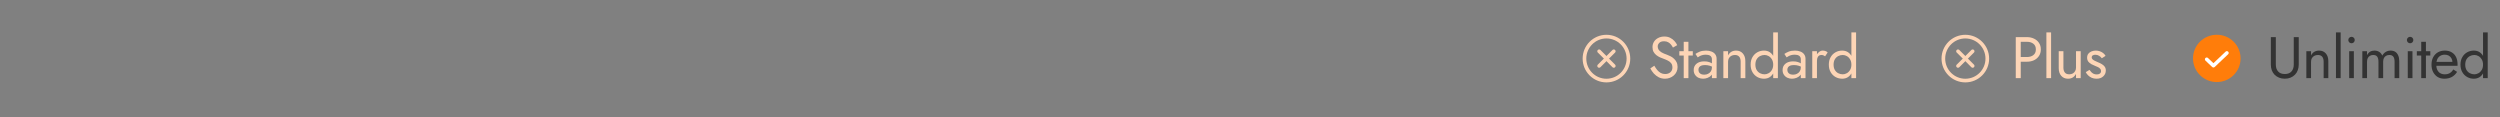<svg width="1024" height="48" viewBox="0 0 1024 48" fill="none" xmlns="http://www.w3.org/2000/svg">
<rect x="0" y="0" width="1024" height="48" fill="#808080" stroke="none"/>
<g clip-path="url(#clip0_26654_1781)">
<path d="M677.607 26.912C677.991 27.584 678.391 28.176 678.807 28.688C679.239 29.2 679.719 29.6 680.247 29.888C680.775 30.176 681.375 30.32 682.047 30.32C682.943 30.32 683.663 30.072 684.207 29.576C684.751 29.08 685.023 28.448 685.023 27.68C685.023 26.928 684.847 26.328 684.495 25.88C684.143 25.432 683.679 25.072 683.103 24.8C682.543 24.512 681.943 24.256 681.303 24.032C680.887 23.888 680.423 23.704 679.911 23.48C679.399 23.24 678.911 22.944 678.447 22.592C677.983 22.224 677.599 21.776 677.295 21.248C677.007 20.72 676.863 20.072 676.863 19.304C676.863 18.472 677.071 17.728 677.487 17.072C677.903 16.416 678.479 15.904 679.215 15.536C679.951 15.152 680.791 14.96 681.735 14.96C682.647 14.96 683.439 15.136 684.111 15.488C684.799 15.824 685.383 16.264 685.863 16.808C686.343 17.336 686.719 17.896 686.991 18.488L685.239 19.496C685.031 19.08 684.767 18.672 684.447 18.272C684.127 17.872 683.735 17.544 683.271 17.288C682.823 17.032 682.271 16.904 681.615 16.904C680.703 16.904 680.039 17.128 679.623 17.576C679.207 18.008 678.999 18.496 678.999 19.04C678.999 19.504 679.119 19.936 679.359 20.336C679.599 20.72 679.999 21.088 680.559 21.44C681.135 21.776 681.911 22.112 682.887 22.448C683.335 22.608 683.807 22.816 684.303 23.072C684.799 23.328 685.255 23.656 685.671 24.056C686.103 24.44 686.455 24.912 686.727 25.472C686.999 26.016 687.135 26.672 687.135 27.44C687.135 28.176 686.991 28.84 686.703 29.432C686.431 30.024 686.047 30.528 685.551 30.944C685.071 31.36 684.519 31.68 683.895 31.904C683.287 32.128 682.647 32.24 681.975 32.24C681.063 32.24 680.215 32.048 679.431 31.664C678.663 31.264 677.983 30.744 677.391 30.104C676.815 29.448 676.343 28.752 675.975 28.016L677.607 26.912ZM687.851 20.96H693.371V22.76H687.851V20.96ZM689.651 17.12H691.571V32H689.651V17.12ZM695.681 28.592C695.681 29.008 695.777 29.368 695.969 29.672C696.177 29.976 696.457 30.208 696.809 30.368C697.177 30.512 697.593 30.584 698.057 30.584C698.649 30.584 699.177 30.464 699.641 30.224C700.121 29.984 700.497 29.648 700.769 29.216C701.057 28.768 701.201 28.256 701.201 27.68L701.585 29.12C701.585 29.824 701.369 30.408 700.937 30.872C700.521 31.336 700.001 31.68 699.377 31.904C698.769 32.128 698.161 32.24 697.553 32.24C696.881 32.24 696.249 32.104 695.657 31.832C695.081 31.544 694.617 31.136 694.265 30.608C693.913 30.08 693.737 29.44 693.737 28.688C693.737 27.616 694.113 26.76 694.865 26.12C695.633 25.464 696.697 25.136 698.057 25.136C698.857 25.136 699.521 25.232 700.049 25.424C700.593 25.6 701.025 25.808 701.345 26.048C701.665 26.272 701.881 26.456 701.993 26.6V27.728C701.433 27.344 700.857 27.072 700.265 26.912C699.673 26.736 699.041 26.648 698.369 26.648C697.745 26.648 697.233 26.728 696.833 26.888C696.449 27.048 696.161 27.272 695.969 27.56C695.777 27.848 695.681 28.192 695.681 28.592ZM695.393 23.504L694.457 22.088C694.873 21.784 695.441 21.48 696.161 21.176C696.897 20.872 697.777 20.72 698.801 20.72C699.665 20.72 700.417 20.856 701.057 21.128C701.713 21.384 702.217 21.76 702.569 22.256C702.937 22.752 703.121 23.36 703.121 24.08V32H701.201V24.344C701.201 23.96 701.137 23.648 701.009 23.408C700.881 23.152 700.697 22.952 700.457 22.808C700.233 22.664 699.969 22.56 699.665 22.496C699.361 22.432 699.041 22.4 698.705 22.4C698.161 22.4 697.665 22.464 697.217 22.592C696.785 22.72 696.417 22.872 696.113 23.048C695.809 23.224 695.569 23.376 695.393 23.504ZM712.972 25.28C712.972 24.368 712.772 23.68 712.372 23.216C711.972 22.752 711.388 22.52 710.62 22.52C710.06 22.52 709.564 22.64 709.132 22.88C708.716 23.104 708.388 23.424 708.148 23.84C707.924 24.256 707.812 24.736 707.812 25.28V32H705.892V20.96H707.812V22.688C708.18 22.016 708.636 21.52 709.18 21.2C709.74 20.88 710.38 20.72 711.1 20.72C712.268 20.72 713.188 21.112 713.86 21.896C714.548 22.664 714.892 23.712 714.892 25.04V32H712.972V25.28ZM726.301 13.28H728.221V32H726.301V13.28ZM717.061 26.48C717.061 25.28 717.309 24.256 717.805 23.408C718.301 22.544 718.965 21.88 719.797 21.416C720.629 20.952 721.541 20.72 722.533 20.72C723.461 20.72 724.269 20.952 724.957 21.416C725.645 21.88 726.181 22.544 726.565 23.408C726.965 24.256 727.165 25.28 727.165 26.48C727.165 27.664 726.965 28.688 726.565 29.552C726.181 30.416 725.645 31.08 724.957 31.544C724.269 32.008 723.461 32.24 722.533 32.24C721.541 32.24 720.629 32.008 719.797 31.544C718.965 31.08 718.301 30.416 717.805 29.552C717.309 28.688 717.061 27.664 717.061 26.48ZM719.005 26.48C719.005 27.328 719.173 28.048 719.509 28.64C719.861 29.232 720.325 29.68 720.901 29.984C721.477 30.288 722.101 30.44 722.773 30.44C723.333 30.44 723.885 30.288 724.429 29.984C724.973 29.68 725.421 29.232 725.773 28.64C726.125 28.048 726.301 27.328 726.301 26.48C726.301 25.632 726.125 24.912 725.773 24.32C725.421 23.728 724.973 23.28 724.429 22.976C723.885 22.672 723.333 22.52 722.773 22.52C722.101 22.52 721.477 22.672 720.901 22.976C720.325 23.28 719.861 23.728 719.509 24.32C719.173 24.912 719.005 25.632 719.005 26.48ZM732.092 28.592C732.092 29.008 732.188 29.368 732.38 29.672C732.588 29.976 732.868 30.208 733.22 30.368C733.588 30.512 734.004 30.584 734.468 30.584C735.06 30.584 735.588 30.464 736.052 30.224C736.532 29.984 736.908 29.648 737.18 29.216C737.468 28.768 737.612 28.256 737.612 27.68L737.996 29.12C737.996 29.824 737.78 30.408 737.348 30.872C736.932 31.336 736.412 31.68 735.788 31.904C735.18 32.128 734.572 32.24 733.964 32.24C733.292 32.24 732.66 32.104 732.068 31.832C731.492 31.544 731.028 31.136 730.676 30.608C730.324 30.08 730.148 29.44 730.148 28.688C730.148 27.616 730.524 26.76 731.276 26.12C732.044 25.464 733.108 25.136 734.468 25.136C735.268 25.136 735.932 25.232 736.46 25.424C737.004 25.6 737.436 25.808 737.756 26.048C738.076 26.272 738.292 26.456 738.404 26.6V27.728C737.844 27.344 737.268 27.072 736.676 26.912C736.084 26.736 735.452 26.648 734.78 26.648C734.156 26.648 733.644 26.728 733.244 26.888C732.86 27.048 732.572 27.272 732.38 27.56C732.188 27.848 732.092 28.192 732.092 28.592ZM731.804 23.504L730.868 22.088C731.284 21.784 731.852 21.48 732.572 21.176C733.308 20.872 734.188 20.72 735.212 20.72C736.076 20.72 736.828 20.856 737.468 21.128C738.124 21.384 738.628 21.76 738.98 22.256C739.348 22.752 739.532 23.36 739.532 24.08V32H737.612V24.344C737.612 23.96 737.548 23.648 737.42 23.408C737.292 23.152 737.108 22.952 736.868 22.808C736.644 22.664 736.38 22.56 736.076 22.496C735.772 22.432 735.452 22.4 735.116 22.4C734.572 22.4 734.076 22.464 733.628 22.592C733.196 22.72 732.828 22.872 732.524 23.048C732.22 23.224 731.98 23.376 731.804 23.504ZM744.223 20.96V32H742.303V20.96H744.223ZM747.559 23.072C747.303 22.88 747.071 22.744 746.863 22.664C746.655 22.568 746.391 22.52 746.071 22.52C745.591 22.52 745.215 22.64 744.943 22.88C744.671 23.12 744.479 23.448 744.367 23.864C744.271 24.28 744.223 24.752 744.223 25.28H743.359C743.359 24.4 743.511 23.624 743.815 22.952C744.135 22.264 744.543 21.72 745.039 21.32C745.535 20.92 746.039 20.72 746.551 20.72C746.951 20.72 747.319 20.776 747.655 20.888C748.007 20.984 748.327 21.184 748.615 21.488L747.559 23.072ZM758.33 13.28H760.25V32H758.33V13.28ZM749.09 26.48C749.09 25.28 749.338 24.256 749.834 23.408C750.33 22.544 750.994 21.88 751.826 21.416C752.658 20.952 753.57 20.72 754.562 20.72C755.49 20.72 756.298 20.952 756.986 21.416C757.674 21.88 758.21 22.544 758.594 23.408C758.994 24.256 759.194 25.28 759.194 26.48C759.194 27.664 758.994 28.688 758.594 29.552C758.21 30.416 757.674 31.08 756.986 31.544C756.298 32.008 755.49 32.24 754.562 32.24C753.57 32.24 752.658 32.008 751.826 31.544C750.994 31.08 750.33 30.416 749.834 29.552C749.338 28.688 749.09 27.664 749.09 26.48ZM751.034 26.48C751.034 27.328 751.202 28.048 751.538 28.64C751.89 29.232 752.354 29.68 752.93 29.984C753.506 30.288 754.13 30.44 754.802 30.44C755.362 30.44 755.914 30.288 756.458 29.984C757.002 29.68 757.45 29.232 757.802 28.64C758.154 28.048 758.33 27.328 758.33 26.48C758.33 25.632 758.154 24.912 757.802 24.32C757.45 23.728 757.002 23.28 756.458 22.976C755.914 22.672 755.362 22.52 754.802 22.52C754.13 22.52 753.506 22.672 752.93 22.976C752.354 23.28 751.89 23.728 751.538 24.32C751.202 24.912 751.034 25.632 751.034 26.48Z" fill="#FDD5B6"/>
<path d="M658 33C662.971 33 667 28.971 667 24C667 19.029 662.971 15 658 15C653.029 15 649 19.029 649 24C649 28.971 653.029 33 658 33Z" stroke="#FDD5B6" stroke-width="1.5" stroke-miterlimit="10"/>
<path d="M661 21L655 27" stroke="#FDD5B6" stroke-width="1.5" stroke-linecap="round" stroke-linejoin="round"/>
<path d="M661 27L655 21" stroke="#FDD5B6" stroke-width="1.5" stroke-linecap="round" stroke-linejoin="round"/>
<path d="M825.656 15.2H827.696V32H825.656V15.2ZM826.784 17.12V15.2H830.216C831.304 15.2 832.272 15.408 833.12 15.824C833.984 16.224 834.664 16.8 835.16 17.552C835.672 18.304 835.928 19.2 835.928 20.24C835.928 21.264 835.672 22.16 835.16 22.928C834.664 23.68 833.984 24.264 833.12 24.68C832.272 25.08 831.304 25.28 830.216 25.28H826.784V23.36H830.216C831.304 23.36 832.184 23.096 832.856 22.568C833.544 22.04 833.888 21.264 833.888 20.24C833.888 19.2 833.544 18.424 832.856 17.912C832.184 17.384 831.304 17.12 830.216 17.12H826.784ZM838.204 13.28H840.124V32H838.204V13.28ZM845.175 27.68C845.175 28.56 845.375 29.24 845.775 29.72C846.175 30.2 846.759 30.44 847.527 30.44C848.087 30.44 848.575 30.328 848.991 30.104C849.423 29.864 849.751 29.536 849.975 29.12C850.215 28.704 850.335 28.224 850.335 27.68V20.96H852.255V32H850.335V30.272C849.967 30.928 849.511 31.424 848.967 31.76C848.423 32.08 847.783 32.24 847.047 32.24C845.895 32.24 844.975 31.848 844.287 31.064C843.599 30.28 843.255 29.232 843.255 27.92V20.96H845.175V27.68ZM855.841 28.616C856.065 28.952 856.321 29.264 856.609 29.552C856.897 29.84 857.225 30.072 857.593 30.248C857.977 30.408 858.393 30.488 858.841 30.488C859.385 30.488 859.809 30.368 860.113 30.128C860.433 29.872 860.593 29.528 860.593 29.096C860.593 28.712 860.465 28.392 860.209 28.136C859.969 27.864 859.657 27.64 859.273 27.464C858.889 27.272 858.481 27.096 858.049 26.936C857.569 26.744 857.081 26.52 856.585 26.264C856.105 25.992 855.697 25.648 855.361 25.232C855.041 24.8 854.881 24.264 854.881 23.624C854.881 22.968 855.049 22.424 855.385 21.992C855.737 21.56 856.185 21.24 856.729 21.032C857.289 20.824 857.865 20.72 858.457 20.72C859.049 20.72 859.601 20.816 860.113 21.008C860.641 21.2 861.105 21.456 861.505 21.776C861.905 22.096 862.217 22.464 862.441 22.88L860.905 23.864C860.601 23.448 860.217 23.104 859.753 22.832C859.305 22.56 858.793 22.424 858.217 22.424C857.817 22.424 857.473 22.512 857.185 22.688C856.897 22.864 856.753 23.136 856.753 23.504C856.753 23.792 856.865 24.048 857.089 24.272C857.313 24.496 857.601 24.696 857.953 24.872C858.305 25.048 858.673 25.216 859.057 25.376C859.697 25.632 860.281 25.912 860.809 26.216C861.337 26.504 861.753 26.856 862.057 27.272C862.377 27.688 862.537 28.224 862.537 28.88C862.537 29.84 862.185 30.64 861.481 31.28C860.793 31.92 859.881 32.24 858.745 32.24C858.009 32.24 857.345 32.112 856.753 31.856C856.161 31.584 855.657 31.24 855.241 30.824C854.841 30.408 854.537 29.984 854.329 29.552L855.841 28.616Z" fill="#FDD5B6"/>
<path d="M805 33C809.971 33 814 28.971 814 24C814 19.029 809.971 15 805 15C800.029 15 796 19.029 796 24C796 28.971 800.029 33 805 33Z" stroke="#FDD5B6" stroke-width="1.5" stroke-miterlimit="10"/>
<path d="M808 21L802 27" stroke="#FDD5B6" stroke-width="1.5" stroke-linecap="round" stroke-linejoin="round"/>
<path d="M808 27L802 21" stroke="#FDD5B6" stroke-width="1.5" stroke-linecap="round" stroke-linejoin="round"/>
<path d="M930.138 15.2H932.178V26.48C932.178 27.632 932.49 28.56 933.114 29.264C933.738 29.968 934.65 30.32 935.85 30.32C937.05 30.32 937.962 29.968 938.586 29.264C939.21 28.56 939.522 27.632 939.522 26.48V15.2H941.562V26.48C941.562 27.312 941.426 28.08 941.154 28.784C940.898 29.488 940.514 30.096 940.002 30.608C939.506 31.12 938.906 31.52 938.202 31.808C937.498 32.096 936.714 32.24 935.85 32.24C934.986 32.24 934.202 32.096 933.498 31.808C932.794 31.52 932.186 31.12 931.674 30.608C931.178 30.096 930.794 29.488 930.522 28.784C930.266 28.08 930.138 27.312 930.138 26.48V15.2ZM951.761 25.28C951.761 24.368 951.561 23.68 951.161 23.216C950.761 22.752 950.177 22.52 949.409 22.52C948.849 22.52 948.353 22.64 947.921 22.88C947.505 23.104 947.177 23.424 946.937 23.84C946.713 24.256 946.601 24.736 946.601 25.28V32H944.681V20.96H946.601V22.688C946.969 22.016 947.425 21.52 947.969 21.2C948.529 20.88 949.169 20.72 949.889 20.72C951.057 20.72 951.977 21.112 952.649 21.896C953.337 22.664 953.681 23.712 953.681 25.04V32H951.761V25.28ZM956.811 13.28H958.731V32H956.811V13.28ZM961.862 16.4C961.862 16.032 961.99 15.72 962.246 15.464C962.518 15.208 962.83 15.08 963.182 15.08C963.55 15.08 963.862 15.208 964.118 15.464C964.374 15.72 964.502 16.032 964.502 16.4C964.502 16.752 964.374 17.064 964.118 17.336C963.862 17.592 963.55 17.72 963.182 17.72C962.83 17.72 962.518 17.592 962.246 17.336C961.99 17.064 961.862 16.752 961.862 16.4ZM962.222 20.96H964.142V32H962.222V20.96ZM982.736 25.04V32H980.816V25.28C980.816 24.336 980.64 23.64 980.288 23.192C979.952 22.744 979.424 22.52 978.704 22.52C978.176 22.52 977.72 22.632 977.336 22.856C976.952 23.064 976.656 23.376 976.448 23.792C976.24 24.208 976.136 24.704 976.136 25.28V32H974.216V25.28C974.216 24.336 974.04 23.64 973.688 23.192C973.352 22.744 972.824 22.52 972.104 22.52C971.576 22.52 971.12 22.632 970.736 22.856C970.352 23.064 970.056 23.376 969.848 23.792C969.64 24.208 969.536 24.704 969.536 25.28V32H967.616V20.96H969.536V22.568C969.872 21.944 970.288 21.48 970.784 21.176C971.296 20.872 971.896 20.72 972.584 20.72C973.352 20.72 974.008 20.904 974.552 21.272C975.112 21.624 975.52 22.128 975.776 22.784C976.16 22.096 976.64 21.584 977.216 21.248C977.792 20.896 978.448 20.72 979.184 20.72C979.936 20.72 980.576 20.888 981.104 21.224C981.632 21.56 982.032 22.056 982.304 22.712C982.592 23.352 982.736 24.128 982.736 25.04ZM985.863 16.4C985.863 16.032 985.991 15.72 986.247 15.464C986.519 15.208 986.831 15.08 987.183 15.08C987.551 15.08 987.863 15.208 988.119 15.464C988.375 15.72 988.503 16.032 988.503 16.4C988.503 16.752 988.375 17.064 988.119 17.336C987.863 17.592 987.551 17.72 987.183 17.72C986.831 17.72 986.519 17.592 986.247 17.336C985.991 17.064 985.863 16.752 985.863 16.4ZM986.223 20.96H988.143V32H986.223V20.96ZM989.937 20.96H995.457V22.76H989.937V20.96ZM991.737 17.12H993.657V32H991.737V17.12ZM1001.17 32.24C1000.15 32.24 999.239 32 998.439 31.52C997.655 31.024 997.039 30.344 996.591 29.48C996.159 28.616 995.943 27.616 995.943 26.48C995.943 25.328 996.167 24.32 996.615 23.456C997.079 22.592 997.719 21.92 998.535 21.44C999.367 20.96 1000.33 20.72 1001.41 20.72C1002.5 20.72 1003.43 20.952 1004.2 21.416C1004.98 21.864 1005.58 22.512 1006 23.36C1006.41 24.208 1006.62 25.216 1006.62 26.384C1006.62 26.496 1006.61 26.616 1006.6 26.744C1006.6 26.856 1006.6 26.928 1006.6 26.96H997.167V25.328H1005.09L1004.32 26.432C1004.37 26.352 1004.41 26.232 1004.46 26.072C1004.51 25.896 1004.53 25.752 1004.53 25.64C1004.53 24.984 1004.4 24.416 1004.13 23.936C1003.87 23.456 1003.51 23.08 1003.05 22.808C1002.58 22.536 1002.04 22.4 1001.41 22.4C1000.68 22.4 1000.05 22.56 999.519 22.88C999.007 23.184 998.607 23.632 998.319 24.224C998.047 24.8 997.903 25.512 997.887 26.36C997.887 27.224 998.023 27.96 998.295 28.568C998.567 29.176 998.967 29.64 999.495 29.96C1000.02 30.28 1000.66 30.44 1001.41 30.44C1002.17 30.44 1002.83 30.28 1003.41 29.96C1003.98 29.624 1004.47 29.12 1004.87 28.448L1006.43 29.432C1005.85 30.36 1005.13 31.064 1004.25 31.544C1003.38 32.008 1002.36 32.24 1001.17 32.24ZM1017.05 13.28H1018.97V32H1017.05V13.28ZM1007.81 26.48C1007.81 25.28 1008.06 24.256 1008.56 23.408C1009.05 22.544 1009.72 21.88 1010.55 21.416C1011.38 20.952 1012.29 20.72 1013.29 20.72C1014.21 20.72 1015.02 20.952 1015.71 21.416C1016.4 21.88 1016.93 22.544 1017.32 23.408C1017.72 24.256 1017.92 25.28 1017.92 26.48C1017.92 27.664 1017.72 28.688 1017.32 29.552C1016.93 30.416 1016.4 31.08 1015.71 31.544C1015.02 32.008 1014.21 32.24 1013.29 32.24C1012.29 32.24 1011.38 32.008 1010.55 31.544C1009.72 31.08 1009.05 30.416 1008.56 29.552C1008.06 28.688 1007.81 27.664 1007.81 26.48ZM1009.76 26.48C1009.76 27.328 1009.93 28.048 1010.26 28.64C1010.61 29.232 1011.08 29.68 1011.65 29.984C1012.23 30.288 1012.85 30.44 1013.53 30.44C1014.09 30.44 1014.64 30.288 1015.18 29.984C1015.73 29.68 1016.17 29.232 1016.53 28.64C1016.88 28.048 1017.05 27.328 1017.05 26.48C1017.05 25.632 1016.88 24.912 1016.53 24.32C1016.17 23.728 1015.73 23.28 1015.18 22.976C1014.64 22.672 1014.09 22.52 1013.53 22.52C1012.85 22.52 1012.23 22.672 1011.65 22.976C1011.08 23.28 1010.61 23.728 1010.26 24.32C1009.93 24.912 1009.76 25.632 1009.76 26.48Z" fill="#333333"/>
<path d="M908 32.864C912.971 32.864 917 28.86 917 23.922C917 18.984 912.971 14.98 908 14.98C903.029 14.98 899 18.984 899 23.922C899 28.86 903.029 32.864 908 32.864Z" fill="#FF7D0A" stroke="#FF7D0A" stroke-width="1.49" stroke-linecap="round" stroke-linejoin="round"/>
<path d="M912.125 21.687L906.622 26.903L903.875 24.295" stroke="white" stroke-width="1.49" stroke-linecap="round" stroke-linejoin="round"/>
</g>
<defs>
<clipPath id="clip0_26654_1781">
<rect width="1024" height="48" rx="5" fill="white"/>
</clipPath>
</defs>
</svg>
